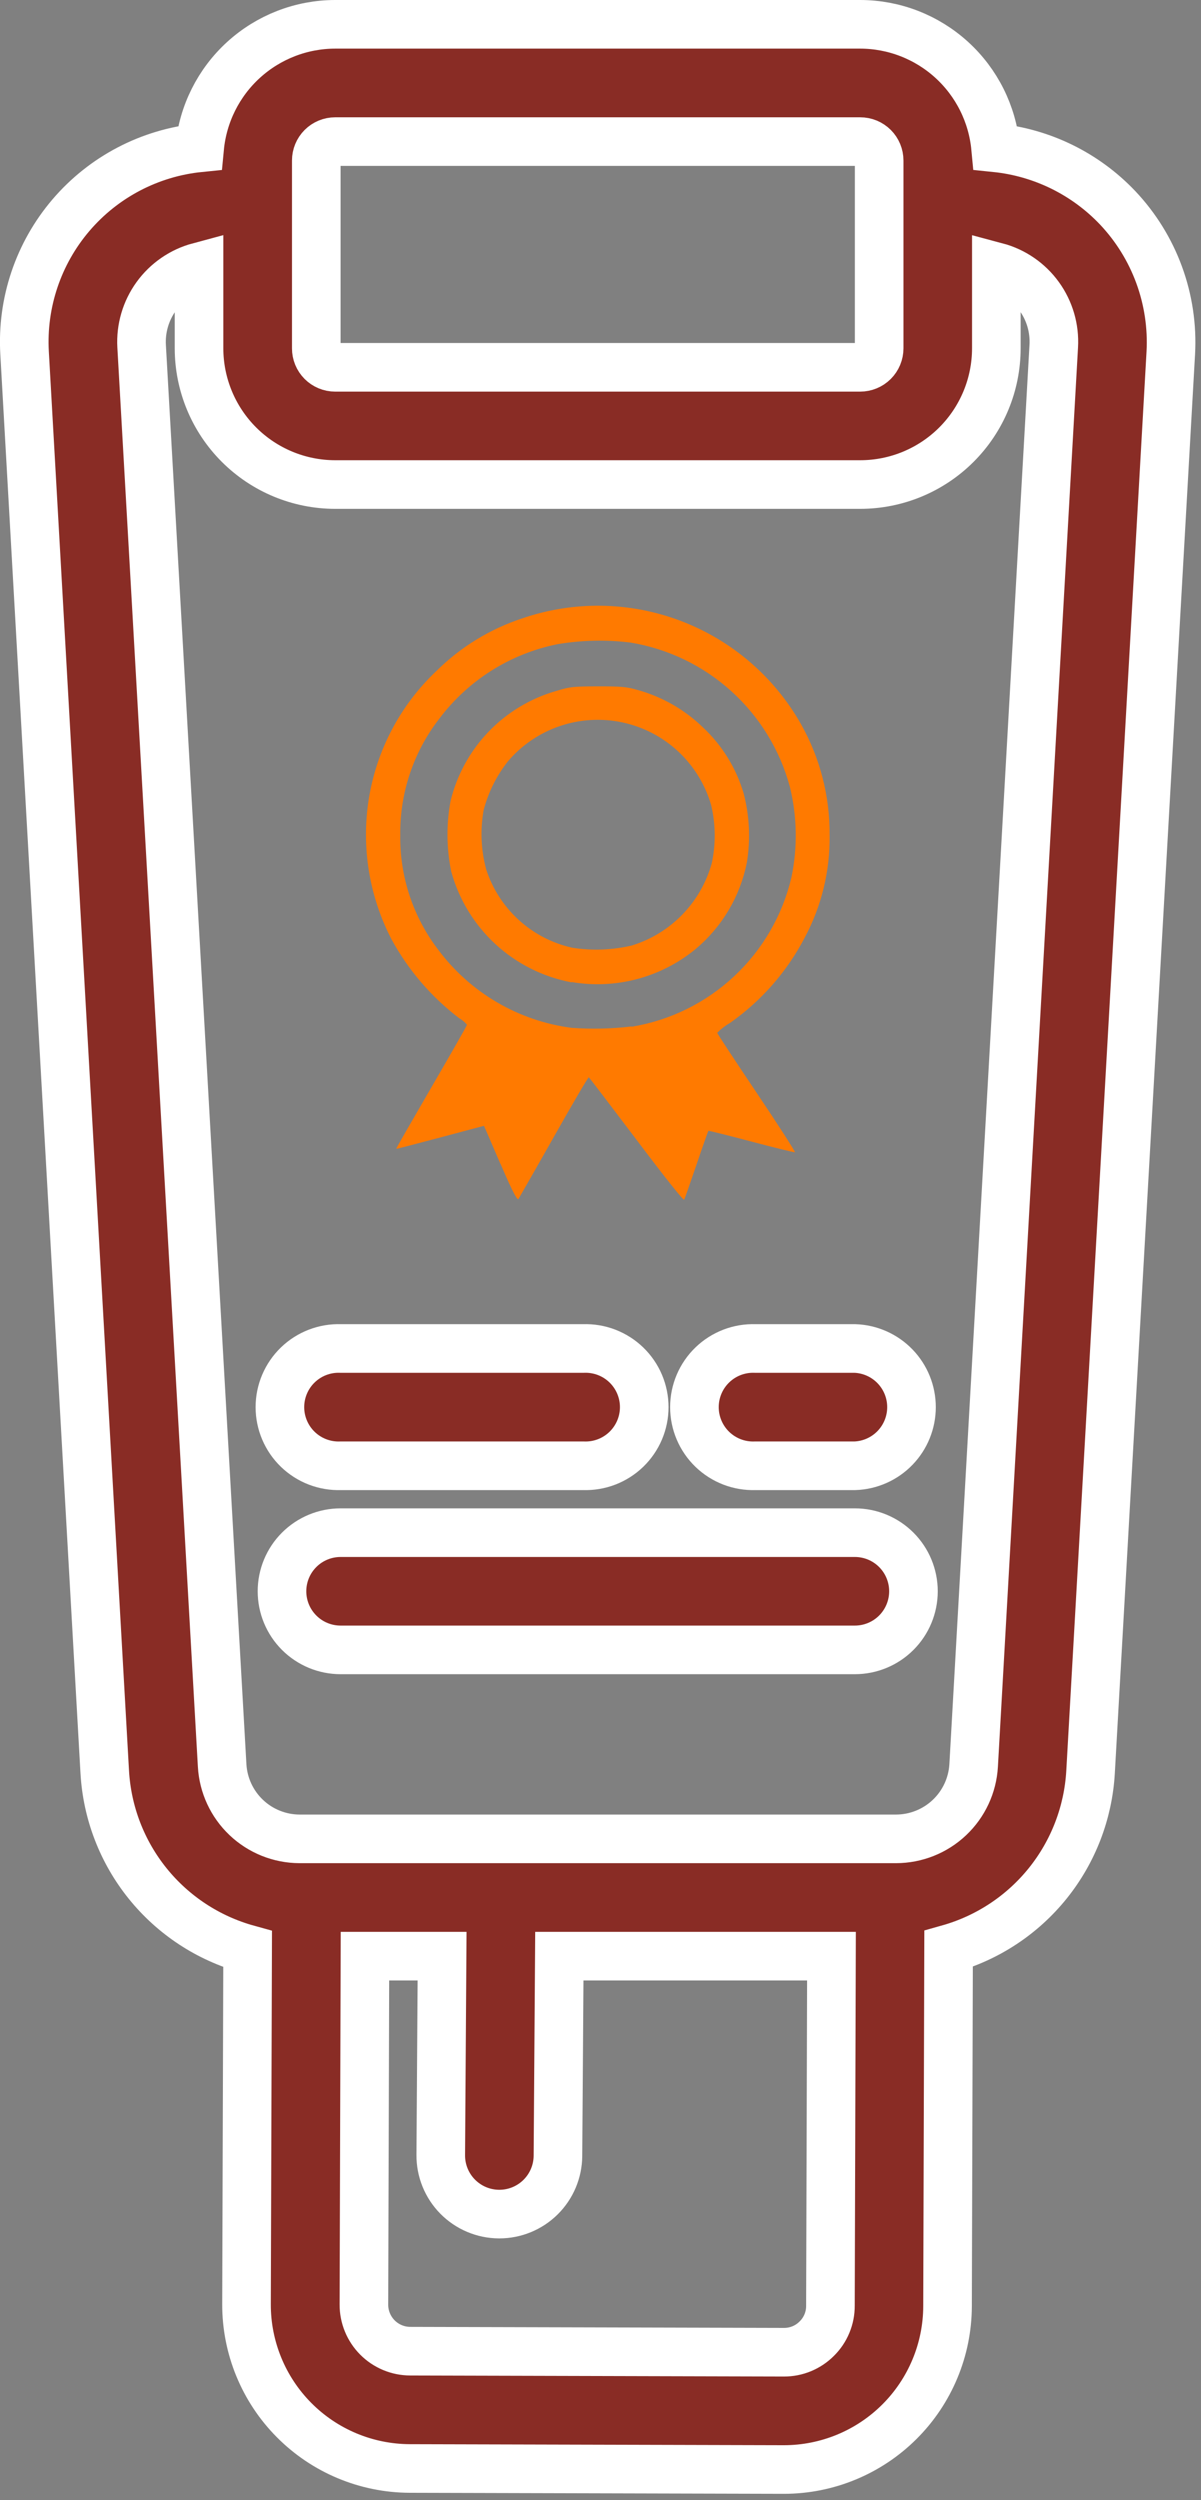 <svg width="173" height="360" viewBox="0 0 173 360" fill="none" xmlns="http://www.w3.org/2000/svg">
<rect x="0" y="0" width="173" height="360" fill="#808080" stroke="none"/>
<g clip-path="url(#clip0_471_914)">
<path d="M161 29.93C156.36 25.036 150.119 21.967 143.41 21.28C142.952 16.422 140.701 11.909 137.096 8.622C133.49 5.334 128.789 3.508 123.91 3.5H48.28C43.399 3.508 38.695 5.333 35.086 8.62C31.478 11.907 29.222 16.421 28.76 21.28C21.562 22.005 14.921 25.481 10.222 30.983C5.524 36.484 3.13 43.587 3.54 50.81L15.09 255.17C15.426 261.037 17.591 266.651 21.283 271.223C24.974 275.795 30.006 279.095 35.67 280.66L35.51 331.79C35.494 338.04 37.959 344.04 42.363 348.474C46.767 352.908 52.751 355.414 59 355.44L112.85 355.59H112.91C119.152 355.59 125.139 353.115 129.559 348.708C133.979 344.301 136.472 338.322 136.49 332.08L136.64 280.62C142.273 279.033 147.271 275.729 150.937 271.167C154.602 266.605 156.754 261.013 157.09 255.17L168.65 50.8C168.857 46.984 168.285 43.167 166.97 39.579C165.655 35.991 163.624 32.708 161 29.93ZM45.56 23.11C45.56 22.389 45.847 21.697 46.357 21.187C46.867 20.677 47.559 20.39 48.28 20.39H123.91C124.268 20.389 124.623 20.458 124.954 20.594C125.285 20.73 125.586 20.93 125.84 21.183C126.093 21.436 126.295 21.736 126.432 22.067C126.569 22.397 126.64 22.752 126.64 23.11V50.16C126.64 50.884 126.352 51.578 125.84 52.09C125.328 52.602 124.634 52.89 123.91 52.89H48.28C47.922 52.89 47.568 52.819 47.237 52.682C46.906 52.545 46.606 52.343 46.353 52.09C46.1 51.836 45.9 51.535 45.764 51.204C45.628 50.873 45.559 50.518 45.56 50.16V23.11ZM117.65 336.75C117.031 337.371 116.296 337.863 115.485 338.198C114.675 338.532 113.807 338.703 112.93 338.7L59.09 338.55C58.212 338.547 57.342 338.372 56.531 338.033C55.721 337.694 54.985 337.199 54.365 336.576C53.746 335.953 53.255 335.214 52.922 334.402C52.588 333.589 52.417 332.719 52.42 331.84L52.57 281.67H63.68L63.49 310.3C63.481 311.408 63.69 312.508 64.106 313.535C64.521 314.563 65.135 315.498 65.912 316.289C66.69 317.079 67.615 317.708 68.635 318.141C69.656 318.573 70.752 318.801 71.86 318.81H71.93C74.156 318.81 76.293 317.93 77.873 316.363C79.454 314.795 80.352 312.666 80.37 310.44L80.57 281.67H119.77L119.62 332C119.627 332.883 119.456 333.759 119.117 334.575C118.779 335.391 118.28 336.131 117.65 336.75ZM151.79 49.85L140.25 254.22C140.084 257.074 138.835 259.757 136.756 261.719C134.678 263.682 131.929 264.777 129.07 264.78H43.13C40.279 264.767 37.541 263.667 35.473 261.705C33.405 259.743 32.163 257.066 32 254.22L20.4 49.85C20.257 47.285 21.001 44.749 22.507 42.667C24.013 40.586 26.189 39.086 28.67 38.42V50.16C28.675 55.359 30.743 60.344 34.419 64.02C38.096 67.697 43.081 69.765 48.28 69.77H123.91C129.11 69.767 134.096 67.701 137.773 64.023C141.45 60.346 143.517 55.36 143.52 50.16V38.42C146.004 39.081 148.184 40.58 149.69 42.662C151.197 44.745 151.939 47.284 151.79 49.85Z" fill="#892C25" stroke="white" stroke-width="7" stroke-miterlimit="10"/>
<path d="M123.14 194.17H108.77C107.636 194.131 106.507 194.321 105.448 194.727C104.389 195.134 103.424 195.75 102.608 196.538C101.792 197.326 101.144 198.27 100.701 199.314C100.258 200.358 100.029 201.481 100.029 202.615C100.029 203.749 100.258 204.872 100.701 205.916C101.144 206.96 101.792 207.904 102.608 208.692C103.424 209.48 104.389 210.096 105.448 210.503C106.507 210.909 107.636 211.099 108.77 211.06H123.14C125.329 210.985 127.404 210.062 128.926 208.486C130.448 206.911 131.299 204.806 131.299 202.615C131.299 200.424 130.448 198.319 128.926 196.744C127.404 195.168 125.329 194.245 123.14 194.17Z" fill="#892C25" stroke="white" stroke-width="7" stroke-miterlimit="10"/>
<path d="M49.06 211.06H84.06C85.193 211.099 86.323 210.909 87.382 210.503C88.441 210.096 89.406 209.48 90.222 208.692C91.038 207.904 91.686 206.96 92.129 205.916C92.572 204.872 92.801 203.749 92.801 202.615C92.801 201.481 92.572 200.358 92.129 199.314C91.686 198.27 91.038 197.326 90.222 196.538C89.406 195.75 88.441 195.134 87.382 194.727C86.323 194.321 85.193 194.131 84.06 194.17H49.06C47.926 194.131 46.797 194.321 45.738 194.727C44.679 195.134 43.714 195.75 42.898 196.538C42.082 197.326 41.434 198.27 40.991 199.314C40.548 200.358 40.319 201.481 40.319 202.615C40.319 203.749 40.548 204.872 40.991 205.916C41.434 206.96 42.082 207.904 42.898 208.692C43.714 209.48 44.679 210.096 45.738 210.503C46.797 210.909 47.926 211.099 49.06 211.06Z" fill="#892C25" stroke="white" stroke-width="7" stroke-miterlimit="10"/>
<path d="M123.14 220.69H49.06C46.822 220.69 44.675 221.579 43.092 223.162C41.509 224.745 40.62 226.892 40.62 229.13C40.62 231.368 41.509 233.515 43.092 235.098C44.675 236.681 46.822 237.57 49.06 237.57H123.14C125.379 237.57 127.525 236.681 129.108 235.098C130.691 233.515 131.58 231.368 131.58 229.13C131.58 226.892 130.691 224.745 129.108 223.162C127.525 221.579 125.379 220.69 123.14 220.69Z" fill="#892C25" stroke="white" stroke-width="7" stroke-miterlimit="10"/>
<path d="M72.08 167.58C70.79 164.58 69.73 162.11 69.71 162.11L63.4 163.79C59.95 164.71 57.1 165.45 57.07 165.42C57.04 165.39 59.32 161.42 62.15 156.55C64.98 151.68 67.28 147.66 67.27 147.55C66.951 147.173 66.569 146.855 66.14 146.61C62.118 143.546 58.792 139.664 56.38 135.22C53.183 129.041 52.037 122.004 53.11 115.13C54.223 108.051 57.652 101.542 62.86 96.62C66.347 93.16 70.593 90.561 75.26 89.03C82.672 86.493 90.736 86.626 98.06 89.405C105.384 92.184 111.507 97.435 115.37 104.25C118.124 109.13 119.548 114.647 119.5 120.25C119.579 125.406 118.34 130.497 115.9 135.04C113.357 139.912 109.684 144.106 105.19 147.27C104.503 147.665 103.871 148.149 103.31 148.71C103.31 148.82 105.87 152.71 109.01 157.38C112.15 162.05 114.61 165.89 114.51 165.92C114.41 165.95 111.57 165.26 108.22 164.37C104.87 163.48 102.08 162.79 102.04 162.83C102 162.87 101.22 165.07 100.33 167.69C99.44 170.31 98.64 172.59 98.55 172.75C98.46 172.91 95.75 169.51 91.69 164.12C87.99 159.23 84.9 155.18 84.82 155.12C84.74 155.06 82.49 158.9 79.82 163.63C77.15 168.36 74.82 172.41 74.69 172.63C74.56 172.85 74.08 172.22 72.09 167.56L72.08 167.58ZM91 147.84C96.527 146.928 101.66 144.4 105.752 140.576C109.845 136.752 112.715 131.802 114 126.35C114.908 122.025 114.829 117.551 113.77 113.26C112.333 107.964 109.404 103.193 105.331 99.516C101.259 95.839 96.215 93.41 90.8 92.52C87.304 92.091 83.763 92.172 80.29 92.76C73.504 94.13 67.455 97.94 63.29 103.47C59.562 108.265 57.577 114.187 57.66 120.26C57.575 126.197 59.488 131.99 63.09 136.71C65.377 139.785 68.259 142.369 71.564 144.308C74.869 146.248 78.53 147.503 82.33 148C85.216 148.209 88.116 148.142 90.99 147.8L91 147.84ZM82.33 141.45C78.237 140.682 74.442 138.78 71.378 135.96C68.314 133.14 66.104 129.515 65 125.5C64.312 122.155 64.278 118.708 64.9 115.35C65.812 111.584 67.71 108.128 70.399 105.337C73.088 102.547 76.47 100.522 80.2 99.47C82.09 98.89 82.57 98.84 86.13 98.83C89.51 98.83 90.24 98.89 91.81 99.34C95.368 100.319 98.622 102.18 101.27 104.75C104.023 107.328 106.039 110.593 107.11 114.21C107.968 117.473 108.128 120.881 107.58 124.21C106.608 129.091 103.993 133.493 100.17 136.68C97.712 138.695 94.85 140.159 91.778 140.975C88.706 141.791 85.494 141.939 82.36 141.41L82.33 141.45ZM91.12 136.11C93.864 135.246 96.347 133.708 98.342 131.636C100.338 129.564 101.781 127.024 102.54 124.25C103.122 121.503 103.088 118.662 102.44 115.93C101.588 112.978 99.951 110.313 97.705 108.217C95.459 106.121 92.687 104.673 89.683 104.027C86.68 103.381 83.558 103.56 80.648 104.547C77.739 105.534 75.151 107.29 73.16 109.63C71.528 111.698 70.34 114.081 69.67 116.63C69.159 119.468 69.282 122.385 70.03 125.17C70.934 127.973 72.556 130.491 74.735 132.474C76.914 134.456 79.574 135.834 82.45 136.47C85.335 136.918 88.28 136.8 91.12 136.12V136.11Z" fill="#FF7A00"/>
</g>
<defs>
<clipPath id="clip0_471_914">
<rect width="172.2" height="359.09" fill="white"/>
</clipPath>
</defs>
</svg>
